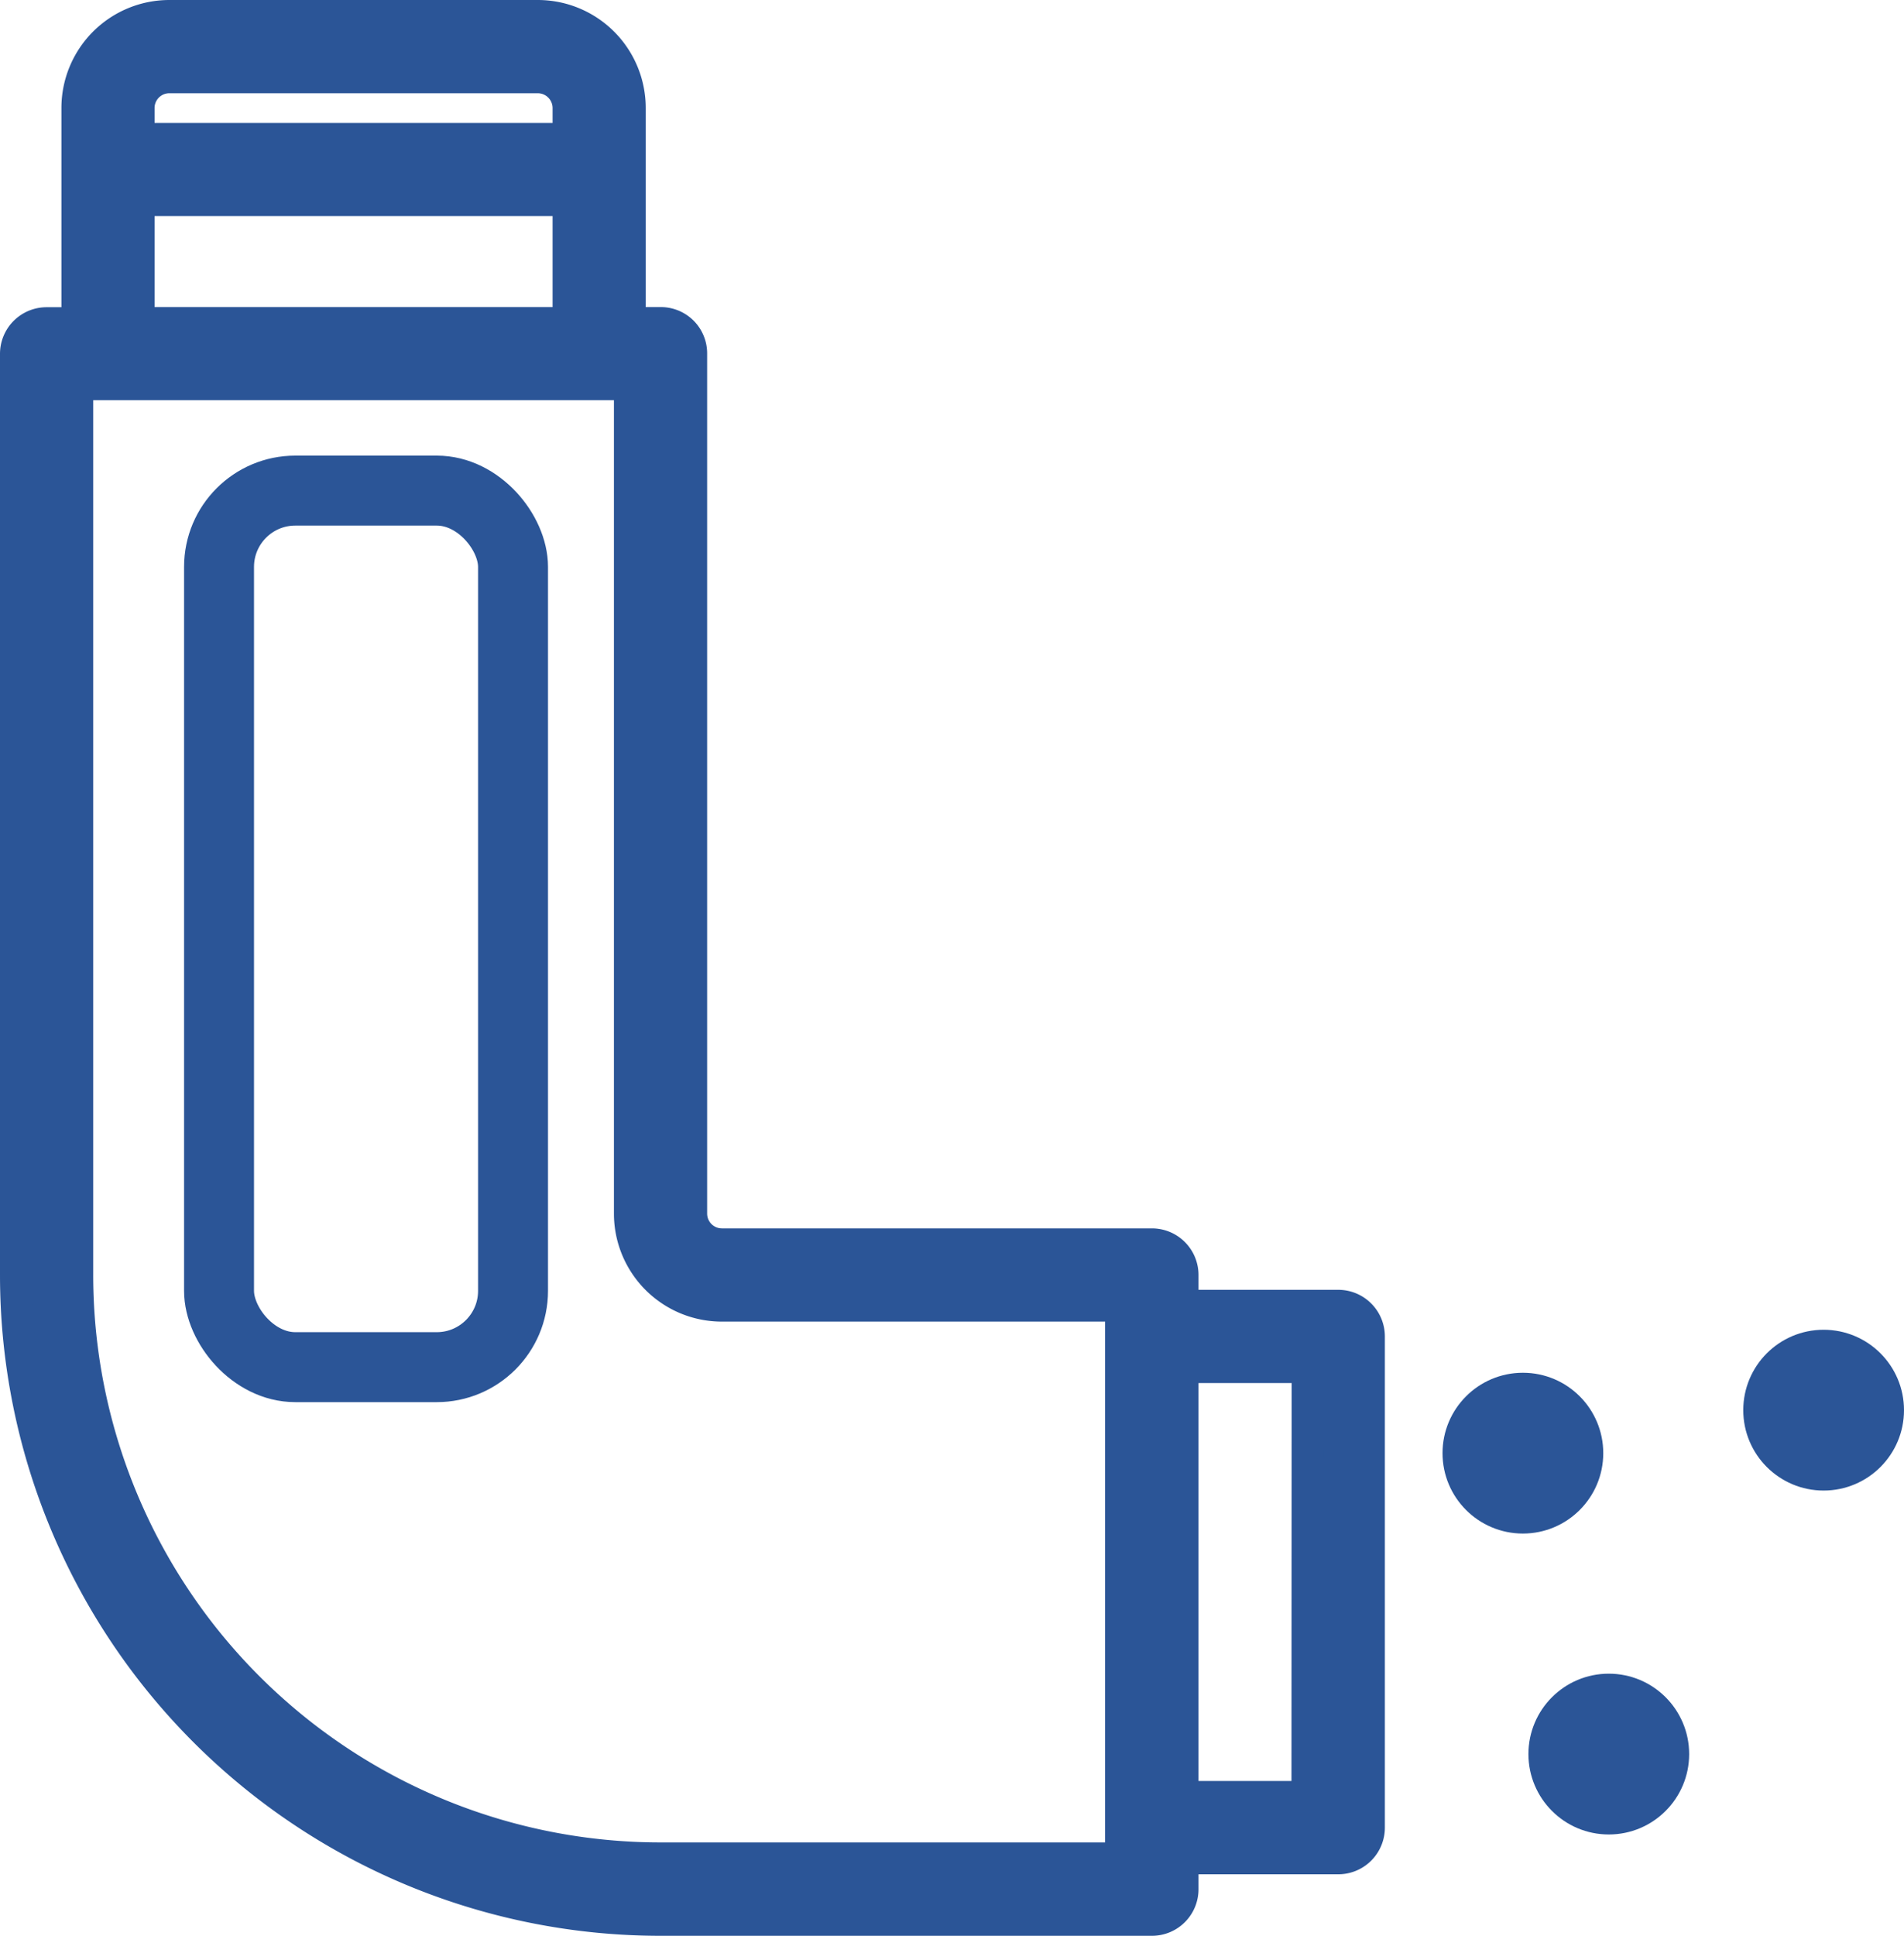 <?xml version="1.0" encoding="UTF-8"?>
<svg xmlns="http://www.w3.org/2000/svg" viewBox="0 0 299.46 304.34">
  <defs>
    <style>.cls-1{fill:#2b5597;stroke-miterlimit:10;stroke-width:5px;}.cls-1,.cls-2{stroke:#2b5597;}.cls-2{fill:none;stroke-linecap:round;stroke-linejoin:round;stroke-width:11px;}</style>
  </defs>
  <g id="Layer_2" data-name="Layer 2">
    <g id="Layer_1-2" data-name="Layer 1">
      <path class="cls-1" d="M210.45,205.28H186v-4.83a4.83,4.83,0,0,0-4.83-4.83H113.55a4.82,4.82,0,0,1-4.83-4.82V55.61a4.78,4.78,0,0,0-4.83-4.83H99.06V17A14.48,14.48,0,0,0,84.58,2.5H26.64A14.48,14.48,0,0,0,12.16,17v33.8H7.33A4.83,4.83,0,0,0,2.5,55.61V200.45A101.39,101.39,0,0,0,103.89,301.84h77.25A4.82,4.82,0,0,0,186,297v-4.83h24.48a4.83,4.83,0,0,0,4.83-4.83V210.11A4.83,4.83,0,0,0,210.45,205.28ZM21.81,31.47h67.6V50.78H21.81Zm4.83-19.31H84.58A4.83,4.83,0,0,1,89.41,17v4.83H21.81V17A4.82,4.82,0,0,1,26.64,12.16Zm149.67,280H103.89a91.73,91.73,0,0,1-91.73-91.74v-140h86.9V190.8a14.48,14.48,0,0,0,14.49,14.48h62.76Zm29.31-9.66H186V214.94h19.65Z"></path>
      <rect class="cls-2" x="34.45" y="77.13" width="46.24" height="137.81" rx="12"></rect>
      <circle class="cls-1" cx="253.03" cy="275.77" r="10.14"></circle>
      <circle class="cls-1" cx="239.52" cy="228.46" r="10.14"></circle>
      <circle class="cls-1" cx="286.82" cy="221.7" r="10.14"></circle>
    </g>
  </g>
</svg>
